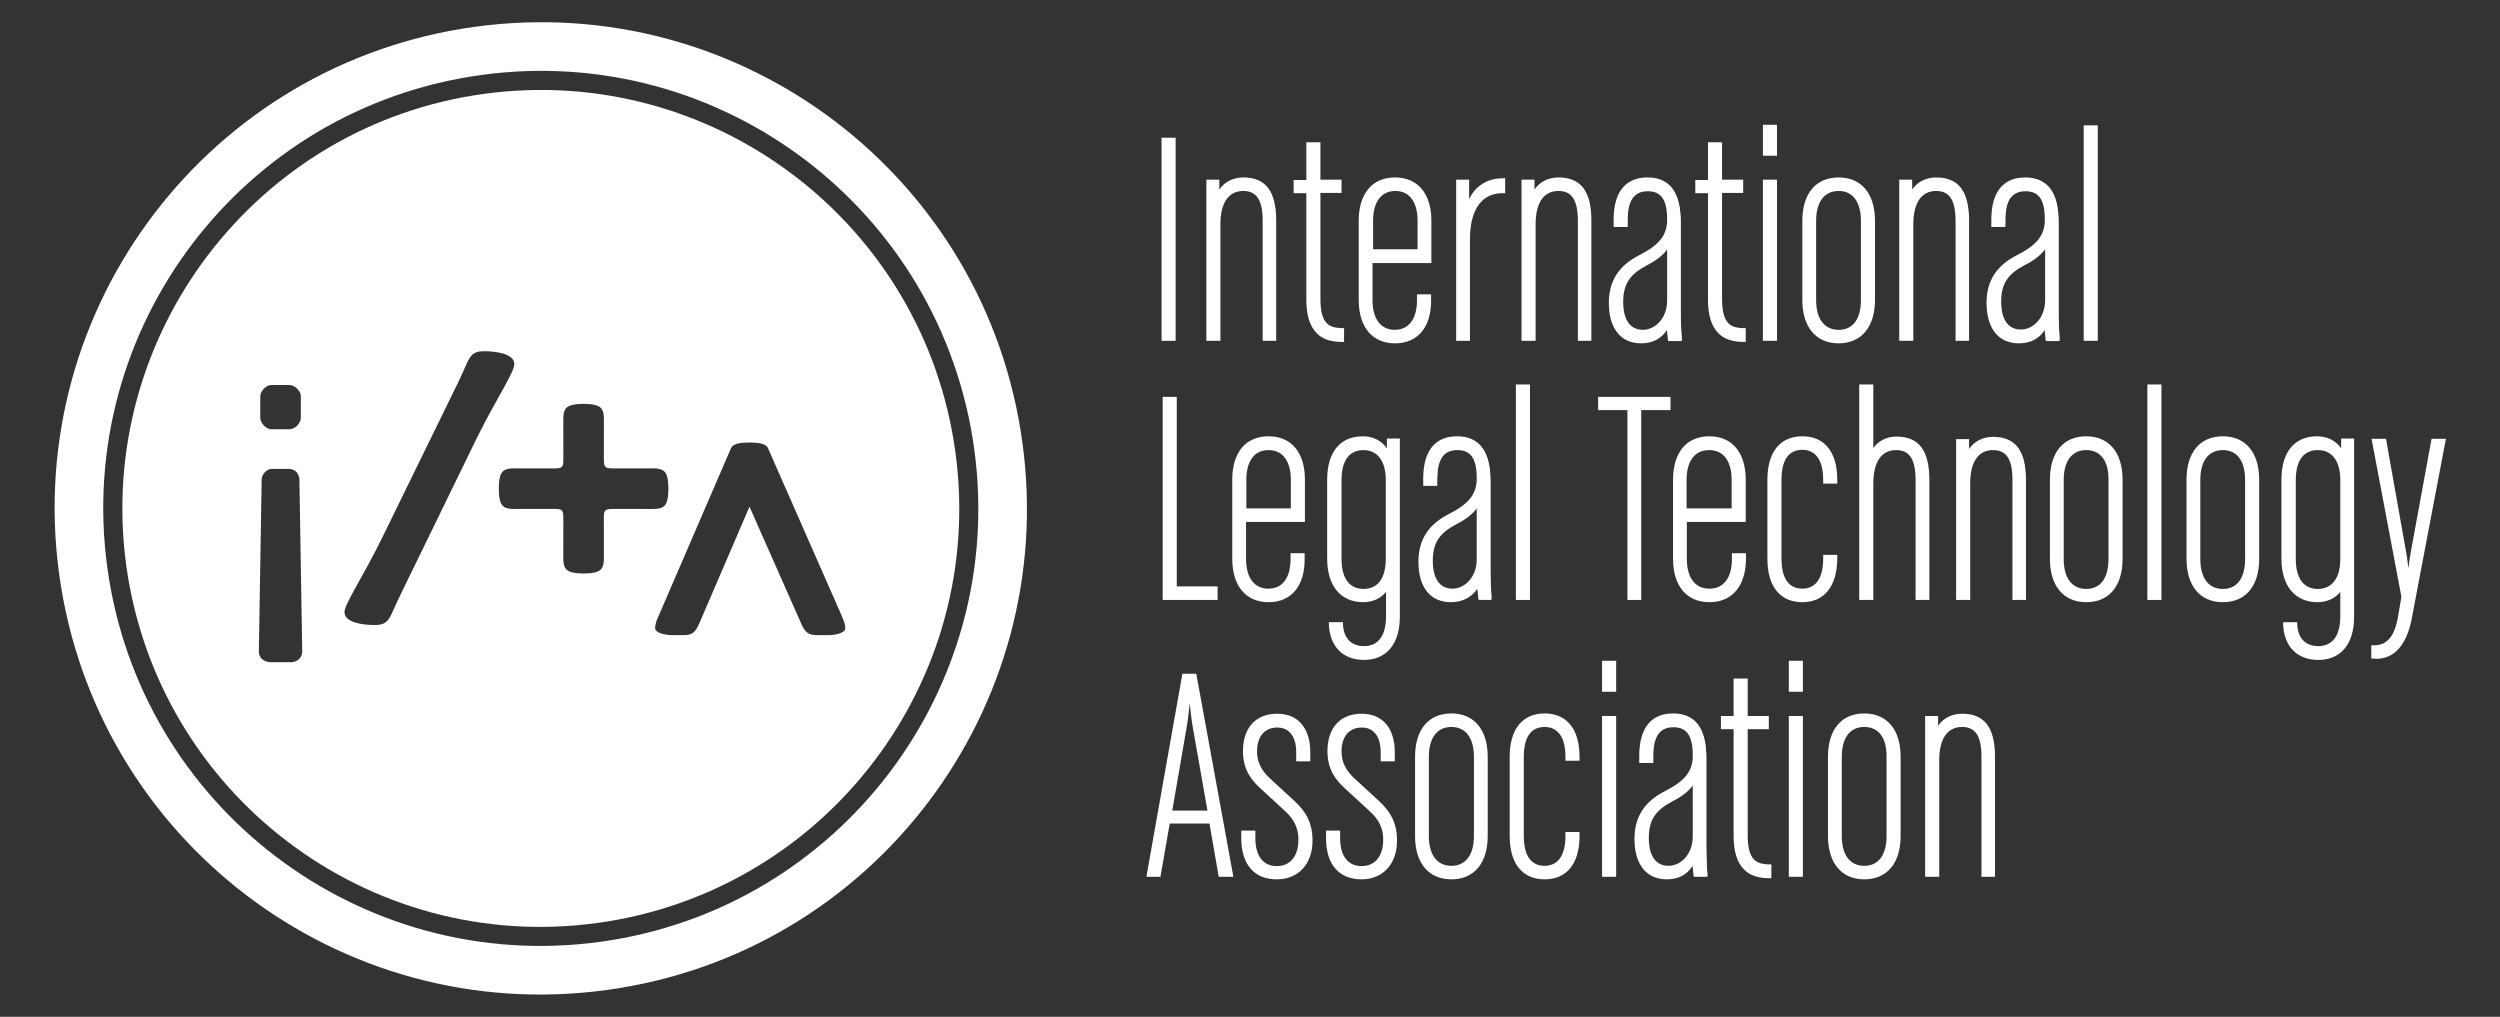 <?xml version="1.0" encoding="utf-8"?>
<!-- Generator: Adobe Illustrator 27.4.0, SVG Export Plug-In . SVG Version: 6.00 Build 0)  -->
<svg version="1.1" id="Layer_1" xmlns="http://www.w3.org/2000/svg" xmlns:xlink="http://www.w3.org/1999/xlink" x="0px" y="0px"
	 viewBox="0 0 887.6 361" style="enable-background:new 0 0 887.6 361;" xml:space="preserve">
<rect x="0" y="0" width="887.6" height="361" fill="#333333" stroke="none"/>
<style type="text/css">
	.st0{fill:#FFFFFF;}
	.st1{fill:none;}
</style>
<g>
	<g>
		<g>
			<g>
				<path class="st0" d="M412.9,120.5V49.3h4v71.2H412.9z"/>
				<path class="st0" d="M417.4,121h-5V48.9h5V121z M413.4,120.1h3.1V49.8h-3.1V120.1z"/>
			</g>
			<g>
				<path class="st0" d="M448.8,120.5V78.4c0-7.4-2.2-11-7.3-11c-5.6,0-8.5,4.5-8.5,12.2v40.9h-4V64.3h3.7v4.8c1.5-3.6,5-5.7,9-5.7
					c7.6,0,11.2,4.6,11.2,15v42.1H448.8z"/>
				<path class="st0" d="M453.3,121h-5V78.4c0-7.3-2.1-10.6-6.9-10.6c-5.2,0-8.1,4.2-8.1,11.8V121h-5V63.8h4.6v3.5
					c1.8-2.7,4.9-4.3,8.5-4.3c8,0,11.7,4.9,11.7,15.4V121z M449.3,120.1h3.1V78.4c0-10-3.3-14.5-10.8-14.5c-3.8,0-7.1,2.1-8.5,5.4
					l-0.9,2.1v-6.6h-2.8v55.3h3.1V79.6c0-8.2,3.2-12.7,9-12.7c5.3,0,7.8,3.6,7.8,11.5V120.1z"/>
			</g>
			<g>
				<path class="st0" d="M464.2,106.3V68.1h-4.5v-3.8h4.5V51h4v13.3h7.5v3.8h-7.5v38c0,7,1.6,11.1,8.4,10.9v3.9
					C467.4,121.1,464.2,115.3,464.2,106.3z"/>
				<path class="st0" d="M476.4,121.4c-3.9,0-6.9-1-8.9-3.1c-2.5-2.5-3.7-6.4-3.7-12V68.6h-4.5v-4.7h4.5V50.5h5v13.3h7.5v4.7h-7.5
					v37.5c0,4.5,0.7,7.2,2.3,8.8c1.2,1.2,3.1,1.7,5.6,1.7l0.5,0v4.9l-0.5,0C476.6,121.4,476.5,121.4,476.4,121.4z M460.2,67.7h4.5
					v38.7c0,5.3,1.1,9.1,3.5,11.4c1.9,1.9,4.5,2.8,8.1,2.8v-3c0,0,0,0,0,0c-2.5,0-4.4-0.6-5.8-1.9c-1.8-1.7-2.6-4.7-2.6-9.5V67.7
					h7.5v-2.9h-7.5V51.4h-3.1v13.3h-4.5V67.7z"/>
			</g>
			<g>
				<path class="st0" d="M495.3,121.4c-7.3,0-12.4-4.9-12.4-15V78.4c0-10,5.1-15,12.4-15c7.3,0,12.4,4.9,12.4,15v14.5h-20.9v13.5
					c0,7.1,3.2,11,8.4,11c5.2,0,8.4-3.9,8.4-11v-1.5h4v1.5C507.8,116.5,502.7,121.4,495.3,121.4z M503.8,78.4c0-7.1-3.2-11-8.4-11
					c-5.2,0-8.4,3.9-8.4,11V89h16.8V78.4z"/>
				<path class="st0" d="M495.3,121.9c-8.1,0-12.9-5.8-12.9-15.4V78.4c0-9.7,4.8-15.4,12.9-15.4c8.1,0,12.9,5.8,12.9,15.4v15h-20.9
					v13.1c0,6.7,2.9,10.6,7.9,10.6s7.9-3.9,7.9-10.6v-2h5v2C508.2,116.1,503.4,121.9,495.3,121.9z M495.3,63.9
					c-7.6,0-12,5.3-12,14.5v28.1c0,9.2,4.4,14.5,12,14.5c7.6,0,12-5.3,12-14.5v-1.1h-3.1v1.1c0,7.2-3.3,11.5-8.9,11.5
					s-8.9-4.3-8.9-11.5v-14h20.9V78.4C507.3,69.2,503,63.9,495.3,63.9z M504.2,89.4h-17.7v-11c0-7.2,3.3-11.5,8.9-11.5
					s8.9,4.3,8.9,11.5V89.4z M487.4,88.5h15.9V78.4c0-6.7-2.9-10.6-7.9-10.6s-7.9,3.9-7.9,10.6V88.5z"/>
			</g>
			<g>
				<path class="st0" d="M521.5,84.7v35.8h-4V64.3h3.7v9.5c1.4-6.8,6.8-10.2,12.8-9.9v4.4C525.3,67.9,521.5,75.2,521.5,84.7z"/>
				<path class="st0" d="M522,121h-5V63.8h4.6v7c2-4.6,6.4-7.5,11.8-7.5c0.2,0,0.4,0,0.6,0l0.4,0v5.3l-0.5,0
					c-3.1-0.1-5.7,0.8-7.7,2.7c-2.8,2.7-4.3,7.3-4.3,13.4V121z M518,120.1h3.1V84.7c0-6.3,1.6-11.1,4.6-14c2-1.9,4.6-2.9,7.8-2.9
					c0,0,0.1,0,0.1,0v-3.5c0,0-0.1,0-0.1,0c-6,0-10.5,3.6-11.8,9.6l-0.9,4.3V64.8H518V120.1z"/>
			</g>
			<g>
				<path class="st0" d="M560.7,120.5V78.4c0-7.4-2.2-11-7.3-11c-5.6,0-8.5,4.5-8.5,12.2v40.9h-4V64.3h3.7v4.8c1.5-3.6,5-5.7,9-5.7
					c7.6,0,11.2,4.6,11.2,15v42.1H560.7z"/>
				<path class="st0" d="M565.2,121h-5V78.4c0-7.3-2.1-10.6-6.9-10.6c-5.2,0-8.1,4.2-8.1,11.8V121h-5V63.8h4.6v3.5
					c1.8-2.7,4.9-4.3,8.5-4.3c8,0,11.7,4.9,11.7,15.4V121z M561.2,120.1h3.1V78.4c0-10-3.3-14.5-10.8-14.5c-3.8,0-7.1,2.1-8.5,5.4
					l-0.9,2.1v-6.6h-2.8v55.3h3.1V79.6c0-8.2,3.2-12.7,9-12.7c5.3,0,7.8,3.6,7.8,11.5V120.1z"/>
			</g>
			<g>
				<path class="st0" d="M592.9,120.5c0,0-0.3-2.5-0.4-4.9c-1.9,3.3-4.9,5.8-9.8,5.8c-6.9,0-11-4.8-11-14c0-8.4,4.3-13.3,10.6-16.5
					c6.6-3.3,10.2-6.8,10.2-13c0-6.4-1.6-10.6-7.3-10.6c-5.5,0-7.5,4.1-7.5,10.6v2.2h-4c0-0.7,0-2,0-2.2c0-8.7,3.4-14.5,11.6-14.5
					c8.1,0,11.4,5.7,11.4,15.4v32.1c0,4.7,0.4,9.6,0.4,9.6H592.9z M592.4,86.9c-1.2,2.4-3.5,4.6-7.9,6.9c-6.6,3.4-8.6,7.2-8.6,13.4
					c0,6.9,2.8,10.4,7.4,10.4c4.7,0,9.1-4.4,9.1-10.9V86.9z"/>
				<path class="st0" d="M582.7,121.9c-7.3,0-11.5-5.3-11.5-14.4c0-7.7,3.5-13.2,10.8-16.9c7.1-3.6,9.9-7.1,9.9-12.6
					c0-7.1-2.1-10.1-6.9-10.1c-4.8,0-7.1,3.3-7.1,10.1v2.6h-5V78c0-9.8,4.2-15,12-15c7.9,0,11.8,5.2,11.8,15.9v32.1
					c0,4.6,0.4,9.5,0.4,9.6l0,0.5h-4.8l-0.1-0.4c0,0-0.2-1.7-0.4-3.5C589.9,120.2,586.7,121.9,582.7,121.9z M585.1,66.9
					c6.9,0,7.8,5.9,7.8,11c0,6.8-4.2,10.3-10.4,13.4c-7.1,3.5-10.3,8.6-10.3,16.1c0,8.7,3.8,13.5,10.6,13.5c4.2,0,7.3-1.9,9.4-5.6
					l0.8-1.4l0.1,1.6c0.1,1.8,0.3,3.7,0.4,4.5h3c-0.1-1.4-0.4-5.4-0.4-9.2V78.8c0-10.1-3.6-14.9-10.9-14.9
					c-7.4,0-11.1,4.7-11.1,14.1v1.7h3.1V78C577.1,70.6,579.8,66.9,585.1,66.9z M583.3,118c-5,0-7.9-3.9-7.9-10.8
					c0-6.7,2.5-10.5,8.9-13.8c4-2.1,6.4-4.2,7.7-6.7l0.9-1.7v21.7C592.8,113.8,588,118,583.3,118z M591.9,88.6
					c-1.5,2-3.7,3.8-7.2,5.6c-6.1,3.2-8.4,6.7-8.4,13c0,6.4,2.5,9.9,7,9.9c4.2,0,8.6-3.9,8.6-10.5V88.6z"/>
			</g>
			<g>
				<path class="st0" d="M606.8,106.3V68.1h-4.5v-3.8h4.5V51h4v13.3h7.5v3.8h-7.5v38c0,7,1.6,11.1,8.4,10.9v3.9
					C610,121.1,606.8,115.3,606.8,106.3z"/>
				<path class="st0" d="M619,121.4c-3.8,0-6.9-1-8.9-3.1c-2.5-2.5-3.7-6.4-3.7-12V68.6h-4.5v-4.7h4.5V50.5h5v13.3h7.5v4.7h-7.5
					v37.5c0,4.5,0.7,7.2,2.3,8.8c1.2,1.2,3,1.7,5.6,1.7l0.5,0v4.9l-0.5,0C619.2,121.4,619.1,121.4,619,121.4z M602.8,67.7h4.5v38.7
					c0,5.3,1.1,9.1,3.5,11.4c1.9,1.9,4.5,2.8,8.1,2.8v-3c0,0,0,0,0,0c-2.5,0-4.4-0.6-5.8-1.9c-1.8-1.7-2.6-4.7-2.6-9.5V67.7h7.5
					v-2.9h-7.5V51.4h-3.1v13.3h-4.5V67.7z"/>
			</g>
			<g>
				<path class="st0" d="M626.5,54.8v-10h4v10H626.5z M626.5,120.5V64.3h4v56.2H626.5z"/>
				<path class="st0" d="M630.9,121h-5V63.8h5V121z M626.9,120.1h3.1V64.8h-3.1V120.1z M630.9,55.3h-5v-11h5V55.3z M626.9,54.3h3.1
					v-9.1h-3.1V54.3z"/>
			</g>
			<g>
				<path class="st0" d="M652.8,121.4c-7.3,0-12.4-4.9-12.4-15V78.4c0-10,5.1-15,12.4-15s12.4,4.9,12.4,15v28.1
					C665.2,116.5,660.1,121.4,652.8,121.4z M661.2,78.4c0-7.1-3.2-11-8.4-11s-8.4,3.9-8.4,11v28.1c0,7.1,3.2,11,8.4,11
					s8.4-3.9,8.4-11V78.4z"/>
				<path class="st0" d="M652.8,121.9c-8.1,0-12.9-5.8-12.9-15.4V78.4c0-9.7,4.8-15.4,12.9-15.4s12.9,5.8,12.9,15.4v28.1
					C665.7,116.1,660.8,121.9,652.8,121.9z M652.8,63.9c-7.6,0-12,5.3-12,14.5v28.1c0,9.2,4.4,14.5,12,14.5s12-5.3,12-14.5V78.4
					C664.7,69.2,660.4,63.9,652.8,63.9z M652.8,117.9c-5.6,0-8.9-4.3-8.9-11.5V78.4c0-7.2,3.3-11.5,8.9-11.5c5.5,0,8.9,4.3,8.9,11.5
					v28.1C661.6,113.6,658.3,117.9,652.8,117.9z M652.8,67.8c-5.1,0-8,3.9-8,10.6v28.1c0,6.7,2.9,10.6,8,10.6s7.9-3.9,7.9-10.6V78.4
					C660.7,71.7,657.8,67.8,652.8,67.8z"/>
			</g>
			<g>
				<path class="st0" d="M694.8,120.5V78.4c0-7.4-2.2-11-7.3-11c-5.6,0-8.5,4.5-8.5,12.2v40.9h-4V64.3h3.7v4.8c1.5-3.6,5-5.7,9-5.7
					c7.6,0,11.2,4.6,11.2,15v42.1H694.8z"/>
				<path class="st0" d="M699.3,121h-5V78.4c0-7.3-2.1-10.6-6.9-10.6c-5.2,0-8.1,4.2-8.1,11.8V121h-5V63.8h4.6v3.5
					c1.8-2.7,4.9-4.3,8.5-4.3c8,0,11.7,4.9,11.7,15.4V121z M695.2,120.1h3.1V78.4c0-10-3.3-14.5-10.8-14.5c-3.8,0-7.1,2.1-8.5,5.4
					l-0.9,2.1v-6.6h-2.8v55.3h3.1V79.6c0-8.2,3.2-12.7,9-12.7c5.3,0,7.8,3.6,7.8,11.5V120.1z"/>
			</g>
			<g>
				<path class="st0" d="M727.1,120.5c0,0-0.3-2.5-0.4-4.9c-1.9,3.3-4.9,5.8-9.8,5.8c-6.9,0-11-4.8-11-14c0-8.4,4.3-13.3,10.6-16.5
					c6.6-3.3,10.2-6.8,10.2-13c0-6.4-1.6-10.6-7.3-10.6c-5.5,0-7.5,4.1-7.5,10.6v2.2h-4c0-0.7,0-2,0-2.2c0-8.7,3.4-14.5,11.6-14.5
					c8.1,0,11.4,5.7,11.4,15.4v32.1c0,4.7,0.4,9.6,0.4,9.6H727.1z M726.6,86.9c-1.2,2.4-3.5,4.6-7.9,6.9c-6.6,3.4-8.6,7.2-8.6,13.4
					c0,6.9,2.8,10.4,7.4,10.4c4.7,0,9.1-4.4,9.1-10.9V86.9z"/>
				<path class="st0" d="M716.8,121.9c-7.3,0-11.5-5.3-11.5-14.4c0-7.7,3.5-13.2,10.8-16.9c7.1-3.6,9.9-7.1,9.9-12.6
					c0-7.1-2.1-10.1-6.9-10.1c-4.8,0-7.1,3.3-7.1,10.1v2.6h-5V78c0-9.8,4.2-15,12-15c7.9,0,11.8,5.2,11.8,15.9v32.1
					c0,4.6,0.4,9.5,0.4,9.6l0,0.5h-4.8l-0.1-0.4c0,0-0.2-1.7-0.4-3.5C724.1,120.2,720.9,121.9,716.8,121.9z M719.2,66.9
					c6.9,0,7.8,5.9,7.8,11c0,6.8-4.2,10.3-10.4,13.4c-7.1,3.5-10.3,8.6-10.3,16.1c0,8.7,3.8,13.5,10.6,13.5c4.2,0,7.3-1.9,9.4-5.6
					l0.8-1.4l0.1,1.6c0.1,1.8,0.3,3.7,0.4,4.5h3c-0.1-1.4-0.4-5.4-0.4-9.2V78.8c0-10.1-3.6-14.9-10.9-14.9
					c-7.4,0-11.1,4.7-11.1,14.1v1.7h3.1V78C711.3,70.6,713.9,66.9,719.2,66.9z M717.5,118c-5,0-7.9-3.9-7.9-10.8
					c0-6.7,2.5-10.5,8.9-13.8c4-2.1,6.4-4.2,7.7-6.7L727,85v21.7C727,113.8,722.2,118,717.5,118z M726.1,88.5
					c-1.5,2-3.8,3.9-7.2,5.6c-6.1,3.2-8.4,6.7-8.4,13c0,6.4,2.5,9.9,7,9.9c4.2,0,8.6-3.9,8.6-10.5V88.5z"/>
			</g>
			<g>
				<path class="st0" d="M740.3,120.5V45h4v75.6H740.3z"/>
				<path class="st0" d="M744.8,121h-5V44.5h5V121z M740.8,120.1h3.1V45.4h-3.1V120.1z"/>
			</g>
		</g>
		<g>
			<g>
				<path class="st0" d="M413.2,212.5v-71.2h4v67.3h14.5v3.9H413.2z"/>
				<path class="st0" d="M432.3,213h-19.5v-72.1h5v67.3h14.5V213z M413.7,212.1h17.6v-3h-14.5v-67.3h-3.1V212.1z"/>
			</g>
			<g>
				<path class="st0" d="M450.4,213.4c-7.3,0-12.4-4.9-12.4-15v-28.1c0-10,5.1-15,12.4-15s12.4,4.9,12.4,15v14.5h-20.9v13.5
					c0,7.1,3.2,11,8.4,11s8.4-3.9,8.4-11v-1.5h4v1.5C462.8,208.5,457.7,213.4,450.4,213.4z M458.8,170.4c0-7.1-3.2-11-8.4-11
					s-8.4,3.9-8.4,11V181h16.8V170.4z"/>
				<path class="st0" d="M450.4,213.8c-8.1,0-12.9-5.8-12.9-15.4v-28.1c0-9.7,4.8-15.4,12.9-15.4c8.1,0,12.9,5.8,12.9,15.4v15h-20.9
					v13.1c0,6.7,2.9,10.6,7.9,10.6c5.1,0,7.9-3.9,7.9-10.6v-2h5v2C463.3,208.1,458.4,213.8,450.4,213.8z M450.4,155.9
					c-7.6,0-12,5.3-12,14.5v28.1c0,9.2,4.4,14.5,12,14.5c7.6,0,12-5.3,12-14.5v-1.1h-3.1v1.1c0,7.2-3.3,11.5-8.9,11.5
					c-5.5,0-8.9-4.3-8.9-11.5v-14h20.9v-14.1C462.3,161.2,458,155.9,450.4,155.9z M459.2,181.4h-17.7v-11c0-7.2,3.3-11.5,8.9-11.5
					c5.5,0,8.9,4.3,8.9,11.5V181.4z M442.4,180.5h15.9v-10.1c0-6.7-2.9-10.6-7.9-10.6c-5.1,0-7.9,3.9-7.9,10.6V180.5z"/>
			</g>
			<g>
				<path class="st0" d="M484.3,233.8c-7.6,0-11.9-5.1-12-12.4h4c0.1,5.9,3.5,8.5,8,8.5c5.2,0,8.3-3.9,8.3-11v-10.5
					c-1.3,3.2-4.8,5-8.5,5c-7.3,0-12.3-4.9-12.3-15v-28.1c0-10,4.9-15,12.2-15c3.9,0,7.4,2.1,9,5.7v-4.8h3.7v62.6
					C496.6,228.9,491.6,233.8,484.3,233.8z M492.5,170.4c0-7.1-3.2-11-8.4-11s-8.3,3.9-8.3,11v28.1c0,7.1,3.1,11,8.3,11
					s8.4-3.9,8.4-11V170.4z"/>
				<path class="st0" d="M484.3,234.3c-7.6,0-12.3-4.9-12.5-12.9l0-0.5h5l0,0.4c0.1,5.1,2.8,8.1,7.5,8.1c5.1,0,7.8-3.8,7.8-10.6
					v-8.7c-1.7,2.3-4.7,3.7-8.1,3.7c-8,0-12.8-5.8-12.8-15.4v-28.1c0-9.8,4.6-15.4,12.7-15.4c3.6,0,6.7,1.6,8.5,4.3v-3.5h4.6v63
					C497.1,228.5,492.3,234.3,484.3,234.3z M472.8,221.8c0.3,7.1,4.7,11.5,11.5,11.5c7.5,0,11.9-5.3,11.9-14.5v-62.1h-2.8v6.6
					l-0.9-2.1c-1.4-3.3-4.7-5.4-8.5-5.4c-7.5,0-11.8,5.3-11.8,14.5v28.1c0,9.2,4.3,14.5,11.9,14.5c3.7,0,6.9-1.9,8.1-4.7l0.9-2.1
					v12.8c0,7.3-3.2,11.5-8.8,11.5c-5,0-8.2-3.2-8.4-8.5H472.8z M484.1,209.9c-5.6,0-8.8-4.2-8.8-11.5v-28.1
					c0-7.3,3.2-11.5,8.8-11.5c5.5,0,8.9,4.3,8.9,11.5v28.1C492.9,205.6,489.6,209.9,484.1,209.9z M484.1,159.8
					c-5.1,0-7.8,3.8-7.8,10.6v28.1c0,6.8,2.8,10.6,7.8,10.6c5.1,0,7.9-3.9,7.9-10.6v-28.1C492,163.7,489.1,159.8,484.1,159.8z"/>
			</g>
			<g>
				<path class="st0" d="M525.4,212.5c0,0-0.3-2.5-0.4-4.9c-1.9,3.3-4.9,5.8-9.8,5.8c-6.9,0-11-4.8-11-14c0-8.4,4.3-13.3,10.6-16.5
					c6.6-3.3,10.2-6.8,10.2-13c0-6.4-1.6-10.6-7.3-10.6c-5.5,0-7.5,4.1-7.5,10.6v2.2h-4c0-0.7,0-2,0-2.2c0-8.7,3.4-14.5,11.6-14.5
					c8.1,0,11.4,5.7,11.4,15.4v32.1c0,4.7,0.4,9.6,0.4,9.6H525.4z M524.8,178.9c-1.2,2.4-3.5,4.6-7.9,6.9c-6.6,3.4-8.6,7.2-8.6,13.4
					c0,6.9,2.8,10.4,7.4,10.4c4.7,0,9.1-4.4,9.1-10.9V178.9z"/>
				<path class="st0" d="M515.1,213.8c-7.3,0-11.5-5.3-11.5-14.4c0-7.7,3.5-13.2,10.8-16.9c7.1-3.6,9.9-7.1,9.9-12.6
					c0-7.1-2.1-10.1-6.9-10.1c-4.8,0-7.1,3.3-7.1,10.1v2.6h-5v-2.6c0-9.8,4.2-15,12-15c7.9,0,11.8,5.2,11.8,15.9v32.1
					c0,4.6,0.4,9.5,0.4,9.6l0,0.5H525l-0.1-0.4c0,0-0.2-1.7-0.4-3.5C522.3,212.2,519.1,213.8,515.1,213.8z M517.5,158.9
					c6.9,0,7.8,5.9,7.8,11c0,6.8-4.2,10.3-10.4,13.4c-7.1,3.5-10.3,8.6-10.3,16.1c0,8.7,3.8,13.5,10.6,13.5c4.2,0,7.3-1.9,9.4-5.6
					l0.8-1.4l0.1,1.6c0.1,1.8,0.3,3.7,0.4,4.5h3c-0.1-1.4-0.4-5.4-0.4-9.2v-32.1c0-10.1-3.6-14.9-10.9-14.9
					c-7.4,0-11.1,4.7-11.1,14.1v1.7h3.1v-1.7C509.5,162.6,512.2,158.9,517.5,158.9z M515.7,210c-5,0-7.9-3.9-7.9-10.8
					c0-6.7,2.5-10.5,8.9-13.8c4-2.1,6.4-4.2,7.7-6.7l0.9-1.7v21.7C525.3,205.8,520.4,210,515.7,210z M524.3,180.5
					c-1.5,2-3.8,3.9-7.2,5.6c-6.1,3.2-8.4,6.7-8.4,13c0,6.4,2.5,9.9,7,9.9c4.2,0,8.6-3.9,8.6-10.5V180.5z"/>
			</g>
			<g>
				<path class="st0" d="M538.7,212.5V137h4v75.6H538.7z"/>
				<path class="st0" d="M543.2,213h-5v-76.5h5V213z M539.1,212.1h3.1v-74.6h-3.1V212.1z"/>
			</g>
			<g>
				<path class="st0" d="M582.3,145.1v67.4h-4v-67.4h-10.4v-3.8h24.8v3.8H582.3z"/>
				<path class="st0" d="M582.8,213h-5v-67.4h-10.4v-4.7h25.7v4.7h-10.4V213z M578.8,212.1h3.1v-67.4h10.4v-2.9h-23.9v2.9h10.4
					V212.1z"/>
			</g>
			<g>
				<path class="st0" d="M606.9,213.4c-7.3,0-12.4-4.9-12.4-15v-28.1c0-10,5.1-15,12.4-15s12.4,4.9,12.4,15v14.5h-20.9v13.5
					c0,7.1,3.2,11,8.4,11s8.4-3.9,8.4-11v-1.5h4v1.5C619.3,208.5,614.2,213.4,606.9,213.4z M615.3,170.4c0-7.1-3.2-11-8.4-11
					s-8.4,3.9-8.4,11V181h16.8V170.4z"/>
				<path class="st0" d="M606.9,213.8c-8.1,0-12.9-5.8-12.9-15.4v-28.1c0-9.7,4.8-15.4,12.9-15.4c8.1,0,12.9,5.8,12.9,15.4v15h-20.9
					v13.1c0,6.7,2.9,10.6,8,10.6c5.1,0,8-3.9,8-10.6v-2h5v2C619.8,208.1,615,213.8,606.9,213.8z M606.9,155.9c-7.6,0-12,5.3-12,14.5
					v28.1c0,9.2,4.4,14.5,12,14.5c7.6,0,12-5.3,12-14.5v-1.1h-3.1v1.1c0,7.2-3.3,11.5-8.9,11.5c-5.6,0-8.9-4.3-8.9-11.5v-14h20.9
					v-14.1C618.9,161.2,614.5,155.9,606.9,155.9z M615.8,181.4H598v-11c0-7.2,3.3-11.5,8.9-11.5c5.6,0,8.9,4.3,8.9,11.5V181.4z
					 M598.9,180.5h15.9v-10.1c0-6.7-2.9-10.6-8-10.6c-5.1,0-8,3.9-8,10.6V180.5z"/>
			</g>
			<g>
				<path class="st0" d="M639.9,213.4c-7.2,0-11.9-5-11.9-15v-28.1c0-9.9,4.7-15,11.9-15c7.1,0,11.9,4.9,11.9,15v1h-4v-1
					c0-7.1-2.8-11-7.9-11c-5.1,0-7.9,3.9-7.9,11v28.1c0,7.1,2.7,11,7.9,11c5,0,7.9-3.9,7.9-11v-1h4v1
					C651.8,208.5,647,213.4,639.9,213.4z"/>
				<path class="st0" d="M639.9,213.8c-7.9,0-12.4-5.6-12.4-15.4v-28.1c0-9.8,4.5-15.4,12.4-15.4c7.9,0,12.4,5.6,12.4,15.4v1.4h-5
					v-1.4c0-6.8-2.6-10.6-7.4-10.6c-6.1,0-7.4,5.7-7.4,10.6v28.1c0,4.8,1.3,10.6,7.4,10.6c4.8,0,7.4-3.8,7.4-10.6V197h5v1.4
					C652.2,208.2,647.7,213.8,639.9,213.8z M639.9,155.9c-7.3,0-11.4,5.3-11.4,14.5v28.1c0,9.2,4.2,14.5,11.4,14.5
					c7.3,0,11.4-5.3,11.4-14.5v-0.5h-3.1v0.5c0,7.3-3,11.5-8.3,11.5c-5.4,0-8.3-4.1-8.3-11.5v-28.1c0-7.4,3-11.5,8.3-11.5
					c5.3,0,8.3,4.2,8.3,11.5v0.5h3.1v-0.5C651.3,161.2,647.1,155.9,639.9,155.9z"/>
			</g>
			<g>
				<path class="st0" d="M680.6,212.5v-42.1c0-7.4-2.2-11-7.3-11c-5.6,0-8.5,4.5-8.5,12.2v40.9h-4V137h4v23.9
					c1.4-3.4,4.8-5.5,8.6-5.5c7.6,0,11.2,4.6,11.2,15v42.1H680.6z"/>
				<path class="st0" d="M685.1,213h-5v-42.6c0-7.3-2.1-10.6-6.9-10.6c-5.2,0-8.1,4.2-8.1,11.8V213h-5v-76.5h5v22.6
					c1.8-2.6,4.8-4.1,8.2-4.1c8,0,11.7,4.9,11.7,15.4V213z M681,212.1h3.1v-41.7c0-10-3.3-14.5-10.8-14.5c-3.7,0-6.9,2-8.2,5.2
					l-0.9,2.1v-25.7h-3.1v74.6h3.1v-40.5c0-8.2,3.2-12.7,9-12.7c5.3,0,7.8,3.6,7.8,11.5V212.1z"/>
			</g>
			<g>
				<path class="st0" d="M715,212.5v-42.1c0-7.4-2.2-11-7.3-11c-5.6,0-8.5,4.5-8.5,12.2v40.9h-4v-56.2h3.7v4.8c1.5-3.6,5-5.7,9-5.7
					c7.6,0,11.2,4.6,11.2,15v42.1H715z"/>
				<path class="st0" d="M719.5,213h-5v-42.6c0-7.3-2.1-10.6-6.9-10.6c-5.2,0-8.1,4.2-8.1,11.8V213h-5v-57.1h4.6v3.5
					c1.8-2.7,4.9-4.3,8.5-4.3c8,0,11.7,4.9,11.7,15.4V213z M715.4,212.1h3.1v-41.7c0-10-3.3-14.5-10.8-14.5c-3.8,0-7.1,2.1-8.5,5.4
					l-0.9,2.1v-6.6h-2.8v55.3h3.1v-40.5c0-8.2,3.2-12.7,9-12.7c5.3,0,7.8,3.6,7.8,11.5V212.1z"/>
			</g>
			<g>
				<path class="st0" d="M740.7,213.4c-7.3,0-12.4-4.9-12.4-15v-28.1c0-10,5.1-15,12.4-15s12.4,4.9,12.4,15v28.1
					C753.2,208.5,748,213.4,740.7,213.4z M749.1,170.4c0-7.1-3.2-11-8.4-11s-8.4,3.9-8.4,11v28.1c0,7.1,3.2,11,8.4,11
					s8.4-3.9,8.4-11V170.4z"/>
				<path class="st0" d="M740.7,213.8c-8.1,0-12.9-5.8-12.9-15.4v-28.1c0-9.7,4.8-15.4,12.9-15.4s12.9,5.8,12.9,15.4v28.1
					C753.6,208.1,748.8,213.8,740.7,213.8z M740.7,155.9c-7.6,0-12,5.3-12,14.5v28.1c0,9.2,4.4,14.5,12,14.5c7.6,0,12-5.3,12-14.5
					v-28.1C752.7,161.2,748.3,155.9,740.7,155.9z M740.7,209.9c-5.6,0-8.9-4.3-8.9-11.5v-28.1c0-7.2,3.3-11.5,8.9-11.5
					c5.5,0,8.9,4.3,8.9,11.5v28.1C749.6,205.6,746.3,209.9,740.7,209.9z M740.7,159.8c-5.1,0-8,3.9-8,10.6v28.1
					c0,6.7,2.9,10.6,8,10.6s7.9-3.9,7.9-10.6v-28.1C748.7,163.7,745.8,159.8,740.7,159.8z"/>
			</g>
			<g>
				<path class="st0" d="M762.9,212.5V137h4v75.6H762.9z"/>
				<path class="st0" d="M767.4,213h-5v-76.5h5V213z M763.3,212.1h3.1v-74.6h-3.1V212.1z"/>
			</g>
			<g>
				<path class="st0" d="M789.2,213.4c-7.3,0-12.4-4.9-12.4-15v-28.1c0-10,5.1-15,12.4-15c7.3,0,12.4,4.9,12.4,15v28.1
					C801.6,208.5,796.5,213.4,789.2,213.4z M797.6,170.4c0-7.1-3.2-11-8.4-11c-5.2,0-8.4,3.9-8.4,11v28.1c0,7.1,3.2,11,8.4,11
					c5.2,0,8.4-3.9,8.4-11V170.4z"/>
				<path class="st0" d="M789.2,213.8c-8.1,0-12.9-5.8-12.9-15.4v-28.1c0-9.7,4.8-15.4,12.9-15.4c8.1,0,12.9,5.8,12.9,15.4v28.1
					C802.1,208.1,797.3,213.8,789.2,213.8z M789.2,155.9c-7.6,0-12,5.3-12,14.5v28.1c0,9.2,4.4,14.5,12,14.5c7.6,0,12-5.3,12-14.5
					v-28.1C801.2,161.2,796.8,155.9,789.2,155.9z M789.2,209.9c-5.6,0-8.9-4.3-8.9-11.5v-28.1c0-7.2,3.3-11.5,8.9-11.5
					c5.5,0,8.9,4.3,8.9,11.5v28.1C798.1,205.6,794.7,209.9,789.2,209.9z M789.2,159.8c-5.1,0-8,3.9-8,10.6v28.1
					c0,6.7,2.9,10.6,8,10.6c5.1,0,7.9-3.9,7.9-10.6v-28.1C797.1,163.7,794.3,159.8,789.2,159.8z"/>
			</g>
			<g>
				<path class="st0" d="M823.1,233.8c-7.6,0-11.9-5.1-12-12.4h4c0.1,5.9,3.5,8.5,8,8.5c5.2,0,8.3-3.9,8.3-11v-10.5
					c-1.3,3.2-4.8,5-8.5,5c-7.3,0-12.3-4.9-12.3-15v-28.1c0-10,4.9-15,12.2-15c3.9,0,7.4,2.1,9,5.7v-4.8h3.7v62.6
					C835.5,228.9,830.5,233.8,823.1,233.8z M831.3,170.4c0-7.1-3.2-11-8.4-11s-8.3,3.9-8.3,11v28.1c0,7.1,3.1,11,8.3,11
					s8.4-3.9,8.4-11V170.4z"/>
				<path class="st0" d="M823.1,234.3c-7.6,0-12.3-4.9-12.5-12.9l0-0.5h5l0,0.4c0.1,5.1,2.8,8.1,7.5,8.1c5.1,0,7.8-3.8,7.8-10.6
					v-8.7c-1.7,2.3-4.7,3.7-8.1,3.7c-8,0-12.8-5.8-12.8-15.4v-28.1c0-9.8,4.6-15.4,12.7-15.4c3.6,0,6.7,1.6,8.5,4.3v-3.5h4.6v63
					C835.9,228.5,831.2,234.3,823.1,234.3z M811.6,221.8c0.3,7.1,4.7,11.5,11.5,11.5c7.6,0,11.9-5.3,11.9-14.5v-62.1h-2.8v6.6
					l-0.9-2.1c-1.4-3.3-4.7-5.4-8.5-5.4c-7.5,0-11.8,5.3-11.8,14.5v28.1c0,9.2,4.3,14.5,11.9,14.5c3.7,0,6.9-1.9,8.1-4.7l0.9-2.1
					v12.8c0,7.3-3.2,11.5-8.8,11.5c-5,0-8.2-3.2-8.4-8.5H811.6z M822.9,209.9c-5.6,0-8.8-4.2-8.8-11.5v-28.1
					c0-7.3,3.2-11.5,8.8-11.5c5.6,0,8.9,4.3,8.9,11.5v28.1C831.8,205.6,828.5,209.9,822.9,209.9z M822.9,159.8
					c-5.1,0-7.8,3.8-7.8,10.6v28.1c0,6.8,2.8,10.6,7.8,10.6c5.1,0,8-3.9,8-10.6v-28.1C830.9,163.7,828,159.8,822.9,159.8z"/>
			</g>
			<g>
				<path class="st0" d="M855.5,220.5c-1.5,7.8-5.3,13-11.8,13c-0.5,0-1-0.1-1.3-0.1v-3.8h0.7c6.2,0,8-5.8,8.7-9.9l1.3-7.6
					l-10.5-55.7h4.1l7,39.4c0.9,4.9,1.3,10.9,1.3,10.9s0.4-6,1.3-10.9l7.2-39.4h4.1L855.5,220.5z"/>
				<path class="st0" d="M843.7,233.9c-0.3,0-0.6,0-0.9-0.1c-0.2,0-0.3,0-0.4,0h-0.5v-4.7h1.1c5.8,0,7.5-5.5,8.3-9.6l1.3-7.6
					L842,155.8h5.1l0.1,0.4l7,39.4c0.4,2,0.6,4.2,0.9,6.2c0.2-1.9,0.5-4.1,0.9-6.2l7.3-39.8h5.1l-0.1,0.5l-12.2,64.2
					C854.2,229.2,849.9,233.9,843.7,233.9z M842.8,232.9C842.8,232.9,842.9,232.9,842.8,232.9c0.3,0,0.6,0.1,0.9,0.1
					c5.7,0,9.7-4.5,11.3-12.6l12.1-63.6h-3.2l-7.1,39c-0.9,4.8-1.3,10.8-1.3,10.9h-0.9c0-0.1-0.4-6-1.3-10.9l-6.9-39h-3.2l10.4,55.2
					l0,0.1l-1.3,7.6c-0.5,2.6-1.9,10.3-9.2,10.3h-0.2V232.9z"/>
			</g>
		</g>
		<g>
			<g>
				<path class="st0" d="M433.1,310.9l-3.3-18.9H415l-3.3,18.9h-4l12.7-71.2h4.1l12.9,71.2H433.1z M423.9,257.6
					c-0.8-4.7-1.4-13.1-1.4-13.1s-0.7,8.4-1.4,13.1l-5.4,30.7h13.5L423.9,257.6z"/>
				<path class="st0" d="M437.9,311.3h-5.2l-3.3-18.9h-14.1l-3.3,18.9h-5l0.1-0.5l12.7-71.6h4.9l0.1,0.4L437.9,311.3z M433.5,310.4
					h3.3l-12.7-70.3h-3.4l-12.5,70.3h3.1l3.3-18.9h15.6L433.5,310.4z M429.8,288.7h-14.6l0.1-0.5l5.4-30.7c0.8-4.6,1.4-13,1.4-13.1
					h0.9c0,0.1,0.7,8.4,1.4,13.1L429.8,288.7z M416.2,287.8h12.5l-5.3-30.1c-0.4-2.3-0.7-5.4-1-8c-0.3,2.6-0.6,5.8-1,8L416.2,287.8z
					"/>
			</g>
			<g>
				<path class="st0" d="M460.8,269.7v-2.8c0-5.2-2.4-9.2-7.2-9.2s-7.6,3.5-7.6,9c0,4.1,1.7,7.1,4.7,9.8l8.8,8.1
					c3.8,3.5,6.2,7.4,6.2,13.4c0,8.2-4.6,13.8-12.3,13.8c-8.8,0-12.1-6.6-12.1-14.2v-2.3h4v2.3c0,6.3,2.8,10.4,8.1,10.4
					s8.2-3.9,8.2-9.9c0-4.1-1.7-7.4-4.7-10.2l-8.8-8.1c-3.8-3.5-6.2-7.1-6.2-13.1c0-7.9,4.3-12.9,11.8-12.9
					c7.4,0,11.2,5.2,11.2,13.1c0,0.9,0,2.8,0,2.8H460.8z"/>
				<path class="st0" d="M453.3,312.2c-8,0-12.6-5.3-12.6-14.6v-2.7h5v2.7c0,6.3,2.8,9.9,7.6,9.9c4.8,0,7.7-3.5,7.7-9.5
					c0-3.8-1.5-7-4.5-9.8l-8.8-8.1c-3.3-3-6.4-6.7-6.4-13.4c0-8.4,4.6-13.3,12.2-13.3c7.3,0,11.7,5.1,11.7,13.6v3.3h-5v-3.3
					c0-5.5-2.5-8.7-6.7-8.7c-4.5,0-7.2,3.2-7.2,8.5c0,3.6,1.4,6.6,4.5,9.5l8.8,8.1c4.4,4,6.4,8.3,6.4,13.8
					C466.1,306.6,461.1,312.2,453.3,312.2z M441.7,295.7v1.8c0,12,7.3,13.7,11.7,13.7c7.3,0,11.9-5.1,11.9-13.3
					c0-5.3-1.8-9.2-6.1-13.1l-8.8-8.1c-3.4-3.1-4.8-6.2-4.8-10.2c0-5.8,3.1-9.4,8.1-9.4c4.7,0,7.7,3.7,7.7,9.6v2.4h3.1v-2.4
					c0-8-3.9-12.6-10.8-12.6c-7.1,0-11.3,4.6-11.3,12.4c0,6,2.4,9.4,6.1,12.8l8.8,8.1c3.3,3,4.8,6.4,4.8,10.5
					c0,6.4-3.3,10.4-8.6,10.4c-5.3,0-8.5-4-8.5-10.8v-1.8H441.7z"/>
			</g>
			<g>
				<path class="st0" d="M490.8,269.7v-2.8c0-5.2-2.4-9.2-7.2-9.2c-4.8,0-7.6,3.5-7.6,9c0,4.1,1.7,7.1,4.7,9.8l8.8,8.1
					c3.8,3.5,6.2,7.4,6.2,13.4c0,8.2-4.6,13.8-12.3,13.8c-8.8,0-12.1-6.6-12.1-14.2v-2.3h4v2.3c0,6.3,2.8,10.4,8.1,10.4
					c5.2,0,8.2-3.9,8.2-9.9c0-4.1-1.7-7.4-4.7-10.2l-8.8-8.1c-3.8-3.5-6.2-7.1-6.2-13.1c0-7.9,4.3-12.9,11.8-12.9
					c7.4,0,11.2,5.2,11.2,13.1c0,0.9,0,2.8,0,2.8H490.8z"/>
				<path class="st0" d="M483.4,312.2c-8,0-12.6-5.3-12.6-14.6v-2.7h5v2.7c0,6.3,2.8,9.9,7.6,9.9c4.8,0,7.7-3.5,7.7-9.5
					c0-3.8-1.5-7-4.6-9.8l-8.8-8.1c-3.3-3-6.4-6.7-6.4-13.4c0-8.4,4.6-13.3,12.2-13.3c7.3,0,11.7,5.1,11.7,13.6v3.3h-5v-3.3
					c0-5.5-2.5-8.7-6.7-8.7c-4.5,0-7.2,3.2-7.2,8.5c0,3.6,1.4,6.6,4.5,9.5l8.8,8.1c4.4,4,6.4,8.3,6.4,13.8
					C496.1,306.6,491.1,312.2,483.4,312.2z M471.7,295.7v1.8c0,12,7.3,13.7,11.7,13.7c7.3,0,11.9-5.1,11.9-13.3
					c0-5.3-1.8-9.2-6.1-13.1l-8.8-8.1c-3.3-3.1-4.8-6.2-4.8-10.2c0-5.8,3.1-9.4,8.1-9.4c4.7,0,7.7,3.7,7.7,9.6v2.4h3.1v-2.4
					c0-8-3.9-12.6-10.8-12.6c-7.1,0-11.3,4.6-11.3,12.4c0,6,2.4,9.4,6.1,12.8l8.8,8.1c3.3,3,4.8,6.4,4.8,10.5
					c0,6.4-3.3,10.4-8.6,10.4c-5.3,0-8.5-4-8.5-10.8v-1.8H471.7z"/>
			</g>
			<g>
				<path class="st0" d="M515.3,311.7c-7.3,0-12.4-4.9-12.4-15v-28.1c0-10,5.1-15,12.4-15s12.4,4.9,12.4,15v28.1
					C527.8,306.8,522.7,311.7,515.3,311.7z M523.7,268.7c0-7.1-3.2-11-8.4-11s-8.4,3.9-8.4,11v28.1c0,7.1,3.2,11,8.4,11
					s8.4-3.9,8.4-11V268.7z"/>
				<path class="st0" d="M515.3,312.2c-8.1,0-12.9-5.8-12.9-15.4v-28.1c0-9.7,4.8-15.4,12.9-15.4c8.1,0,12.9,5.8,12.9,15.4v28.1
					C528.2,306.4,523.4,312.2,515.3,312.2z M515.3,254.2c-7.6,0-12,5.3-12,14.5v28.1c0,9.2,4.4,14.5,12,14.5c7.6,0,12-5.3,12-14.5
					v-28.1C527.3,259.5,523,254.2,515.3,254.2z M515.3,308.3c-5.6,0-8.9-4.3-8.9-11.5v-28.1c0-7.2,3.3-11.5,8.9-11.5
					c5.6,0,8.9,4.3,8.9,11.5v28.1C524.2,304,520.9,308.3,515.3,308.3z M515.3,258.1c-5.1,0-8,3.9-8,10.6v28.1c0,6.7,2.9,10.6,8,10.6
					c5.1,0,8-3.9,8-10.6v-28.1C523.3,262,520.4,258.1,515.3,258.1z"/>
			</g>
			<g>
				<path class="st0" d="M548.4,311.7c-7.2,0-11.9-5-11.9-15v-28.1c0-9.9,4.7-15,11.9-15c7.1,0,11.9,4.9,11.9,15v1h-4v-1
					c0-7.1-2.8-11-7.9-11c-5.1,0-7.9,3.9-7.9,11v28.1c0,7.1,2.7,11,7.9,11c5,0,7.9-3.9,7.9-11v-1h4v1
					C560.3,306.8,555.5,311.7,548.4,311.7z"/>
				<path class="st0" d="M548.4,312.2c-7.9,0-12.4-5.6-12.4-15.4v-28.1c0-9.8,4.5-15.4,12.4-15.4c7.9,0,12.4,5.6,12.4,15.4v1.4h-5
					v-1.4c0-6.8-2.6-10.6-7.4-10.6c-6.1,0-7.4,5.7-7.4,10.6v28.1c0,4.8,1.3,10.6,7.4,10.6c4.8,0,7.4-3.8,7.4-10.6v-1.4h5v1.4
					C560.8,306.6,556.3,312.2,548.4,312.2z M548.4,254.2c-7.3,0-11.4,5.3-11.4,14.5v28.1c0,9.2,4.2,14.5,11.4,14.5
					c7.3,0,11.4-5.3,11.4-14.5v-0.5h-3.1v0.5c0,7.3-3,11.5-8.3,11.5c-5.4,0-8.3-4.1-8.3-11.5v-28.1c0-7.4,3-11.5,8.3-11.5
					c5.3,0,8.3,4.2,8.3,11.5v0.5h3.1v-0.5C559.9,259.5,555.7,254.2,548.4,254.2z"/>
			</g>
			<g>
				<path class="st0" d="M569.3,245.1v-10h4v10H569.3z M569.3,310.9v-56.2h4v56.2H569.3z"/>
				<path class="st0" d="M573.8,311.3h-5v-57.1h5V311.3z M569.7,310.4h3.1v-55.3h-3.1V310.4z M573.8,245.6h-5v-11h5V245.6z
					 M569.7,244.7h3.1v-9.1h-3.1V244.7z"/>
			</g>
			<g>
				<path class="st0" d="M602,310.9c0,0-0.3-2.5-0.4-4.9c-1.9,3.3-4.9,5.8-9.8,5.8c-6.9,0-11-4.8-11-14c0-8.4,4.3-13.3,10.6-16.5
					c6.6-3.3,10.2-6.8,10.2-13c0-6.4-1.6-10.6-7.3-10.6c-5.5,0-7.5,4.1-7.5,10.6v2.2h-4c0-0.7,0-2,0-2.2c0-8.7,3.4-14.5,11.6-14.5
					c8.1,0,11.4,5.7,11.4,15.4v32.1c0,4.7,0.4,9.6,0.4,9.6H602z M601.5,277.2c-1.2,2.4-3.5,4.6-7.9,6.9c-6.6,3.4-8.6,7.2-8.6,13.4
					c0,6.9,2.8,10.4,7.4,10.4c4.7,0,9.1-4.4,9.1-10.9V277.2z"/>
				<path class="st0" d="M591.8,312.2c-7.3,0-11.5-5.3-11.5-14.4c0-7.7,3.5-13.2,10.8-16.9c7.1-3.6,9.9-7.1,9.9-12.6
					c0-7.1-2.1-10.1-6.9-10.1c-4.8,0-7.1,3.3-7.1,10.1v2.6h-5v-2.6c0-9.8,4.2-15,12-15c7.9,0,11.8,5.2,11.8,15.8v32.1
					c0,4.6,0.4,9.5,0.4,9.6l0,0.5h-4.8l-0.1-0.4c0,0-0.2-1.7-0.4-3.5C599,310.6,595.8,312.2,591.8,312.2z M594.2,257.2
					c6.9,0,7.8,5.9,7.8,11c0,6.8-4.2,10.3-10.4,13.4c-7.1,3.5-10.3,8.6-10.3,16.1c0,8.7,3.8,13.5,10.6,13.5c4.2,0,7.3-1.9,9.4-5.6
					l0.8-1.4l0.1,1.6c0.1,1.8,0.3,3.7,0.4,4.5h3c-0.1-1.4-0.4-5.4-0.4-9.2v-32.1c0-10-3.6-14.9-10.9-14.9c-7.4,0-11.1,4.7-11.1,14.1
					v1.7h3.1v-1.7C586.2,260.9,588.9,257.2,594.2,257.2z M592.4,308.4c-5,0-7.9-3.9-7.9-10.8c0-6.7,2.5-10.5,8.9-13.8
					c4-2.1,6.4-4.2,7.7-6.7l0.9-1.7V297C601.9,304.1,597.1,308.4,592.4,308.4z M601,278.9c-1.5,2-3.8,3.9-7.2,5.6
					c-6.1,3.2-8.4,6.7-8.4,13c0,6.4,2.5,9.9,7,9.9c4.2,0,8.6-3.9,8.6-10.5V278.9z"/>
			</g>
			<g>
				<path class="st0" d="M615.9,296.7v-38.2h-4.5v-3.8h4.5v-13.3h4v13.3h7.5v3.8h-7.5v38c0,7,1.6,11.1,8.4,10.9v3.9
					C619,311.4,615.9,305.6,615.9,296.7z"/>
				<path class="st0" d="M628.1,311.8c-3.8,0-6.9-1-8.9-3.1c-2.5-2.5-3.7-6.4-3.7-12v-37.8h-4.5v-4.7h4.5v-13.3h5v13.3h7.5v4.7h-7.5
					v37.5c0,4.5,0.7,7.2,2.3,8.8c1.2,1.2,3,1.7,5.6,1.7l0.5,0v4.9l-0.5,0C628.2,311.8,628.2,311.8,628.1,311.8z M611.9,258h4.5v38.7
					c0,5.3,1.1,9.1,3.5,11.4c1.9,1.9,4.5,2.8,8.1,2.8v-3c0,0,0,0,0,0c-2.5,0-4.4-0.6-5.8-1.9c-1.8-1.7-2.6-4.7-2.6-9.5V258h7.5v-2.9
					h-7.5v-13.3h-3.1v13.3h-4.5V258z"/>
			</g>
			<g>
				<path class="st0" d="M635.6,245.1v-10h4v10H635.6z M635.6,310.9v-56.2h4v56.2H635.6z"/>
				<path class="st0" d="M640.1,311.3h-5v-57.1h5V311.3z M636.1,310.4h3.1v-55.3h-3.1V310.4z M640.1,245.6h-5v-11h5V245.6z
					 M636.1,244.7h3.1v-9.1h-3.1V244.7z"/>
			</g>
			<g>
				<path class="st0" d="M661.9,311.7c-7.3,0-12.4-4.9-12.4-15v-28.1c0-10,5.1-15,12.4-15c7.3,0,12.4,4.9,12.4,15v28.1
					C674.4,306.8,669.3,311.7,661.9,311.7z M670.4,268.7c0-7.1-3.2-11-8.4-11c-5.2,0-8.4,3.9-8.4,11v28.1c0,7.1,3.2,11,8.4,11
					c5.2,0,8.4-3.9,8.4-11V268.7z"/>
				<path class="st0" d="M661.9,312.2c-8.1,0-12.9-5.8-12.9-15.4v-28.1c0-9.7,4.8-15.4,12.9-15.4c8.1,0,12.9,5.8,12.9,15.4v28.1
					C674.8,306.4,670,312.2,661.9,312.2z M661.9,254.2c-7.6,0-12,5.3-12,14.5v28.1c0,9.2,4.4,14.5,12,14.5c7.6,0,12-5.3,12-14.5
					v-28.1C673.9,259.5,669.6,254.2,661.9,254.2z M661.9,308.3c-5.6,0-8.9-4.3-8.9-11.5v-28.1c0-7.2,3.3-11.5,8.9-11.5
					c5.5,0,8.9,4.3,8.9,11.5v28.1C670.8,304,667.5,308.3,661.9,308.3z M661.9,258.1c-5.1,0-8,3.9-8,10.6v28.1c0,6.7,2.9,10.6,8,10.6
					c5.1,0,7.9-3.9,7.9-10.6v-28.1C669.9,262,667,258.1,661.9,258.1z"/>
			</g>
			<g>
				<path class="st0" d="M704,310.9v-42.1c0-7.4-2.2-11-7.3-11c-5.6,0-8.5,4.5-8.5,12.2v40.9h-4v-56.2h3.7v4.8c1.5-3.6,5-5.7,9-5.7
					c7.6,0,11.2,4.6,11.2,15v42.1H704z"/>
				<path class="st0" d="M708.5,311.3h-5v-42.6c0-7.3-2.1-10.6-6.9-10.6c-5.2,0-8.1,4.2-8.1,11.8v41.4h-5v-57.1h4.6v3.5
					c1.8-2.7,4.9-4.3,8.5-4.3c8,0,11.7,4.9,11.7,15.4V311.3z M704.4,310.4h3.1v-41.7c0-10-3.3-14.5-10.8-14.5
					c-3.8,0-7.1,2.1-8.5,5.4l-0.9,2.1v-6.6h-2.8v55.3h3.1v-40.5c0-8.2,3.2-12.7,9-12.7c5.3,0,7.8,3.6,7.8,11.5V310.4z"/>
			</g>
		</g>
	</g>
	<g>
		<path class="st1" d="M171,26.6C86,38.2,26.5,116.5,38.1,201.5C49.7,286.5,128,346,213,334.4c85-11.6,144.5-89.9,132.9-174.9
			C334.3,74.5,256,15,171,26.6z M212.1,327.7c-81.3,11.1-156.1-45.8-167.2-127.1C33.8,119.3,90.7,44.4,172,33.3
			s156.1,45.8,167.2,127.1C350.3,241.7,293.3,316.6,212.1,327.7z"/>
		<path class="st0" d="M363,157.2C350.2,62.7,263.2-3.4,168.7,9.5C74.3,22.4,8.1,109.3,21,203.8c12.9,94.5,99.9,160.6,194.3,147.7
			C309.8,338.7,375.9,251.7,363,157.2z M213,334.4C128,346,49.7,286.5,38.1,201.5C26.5,116.5,86,38.2,171,26.6
			C256,15,334.3,74.5,345.9,159.5C357.5,244.5,298,322.8,213,334.4z"/>
	</g>
	<g>
		<g>
			<path class="st0" d="M339.2,160.5C328.1,79.2,253.2,22.3,172,33.3S33.8,119.3,44.8,200.6c11.1,81.3,85.9,138.2,167.2,127.1
				C293.3,316.6,350.3,241.7,339.2,160.5z M92.4,140.7c0-1.5,1.4-2.8,1.4-2.8s1.1-1.2,2.6-1.2h6.4c1.4,0,2.6,1.2,2.6,1.2
				s1.4,1.3,1.4,2.6v7.9c0,1.5-1.4,2.8-1.4,2.8s-1.2,1.2-2.6,1.2h-6.4c-1.5,0-2.6-1.2-2.6-1.2s-1.4-1.4-1.4-2.8V140.7z M106.2,234
				c0,0-1.2,1.1-2.8,1.1h-7.6c-1.5,0-2.8-1.1-2.8-1.1s-1.1-1.1-1.1-2.6l1-61.2c0-1.4,1.2-2.6,1.2-2.6s1-1.1,2.2-1.1h6.5
				c1.4,0,2.5,1.1,2.5,1.1s1,1.3,1,2.6l1,61.1C107.3,232.9,106.2,234,106.2,234z M142.5,210.5c-4.4,8.8-3.9,11.4-9.5,11.4
				c-3.1,0-10.7-0.5-10.7-4.6c0-2.8,6.3-12,13.2-26l27-55.2c4.3-8.8,3.9-11.4,9.4-11.4c3.1,0,10.7,0.5,10.7,4.6
				c0,2.9-6.3,12.1-13.2,26L142.5,210.5z M229.2,180.7h-8.5c-7,0-6.3-0.6-6.3,6.3v8.5c0,5.6,0.6,8.1-7.2,8.1s-7.2-2.5-7.2-8.1V187
				c0-7,0.6-6.3-6.3-6.3h-8.5c-5.6,0-8.1,0.6-8.1-7.2c0-7.8,2.5-7.2,8.1-7.2h8.5c7,0,6.3,0.6,6.3-6.3v-8.5c0-5.6-0.6-8.1,7.2-8.1
				s7.2,2.5,7.2,8.1v8.5c0,6.9-0.6,6.3,6.3,6.3h8.5c5.6,0,8.1-0.6,8.1,7.2C237.3,181.3,234.8,180.7,229.2,180.7z M294.1,225.5h-3.9
				c-3,0-4.4-0.7-6-4.7l-18.1-40.9l-17.6,40.9c-1.6,4-3,4.7-5.8,4.7h-4c-2,0-6.1-0.6-6.1-2.5c0-1.7,0.7-3.1,1.4-4.7l25.5-59.1
				c0.9-2.1,4.3-2,6.6-2.1c2.2,0.1,5.7,0,6.6,2.1l26,59.1c0.6,1.6,1.4,3,1.4,4.7C300.2,224.9,296.1,225.5,294.1,225.5z"/>
		</g>
	</g>
</g>
</svg>
